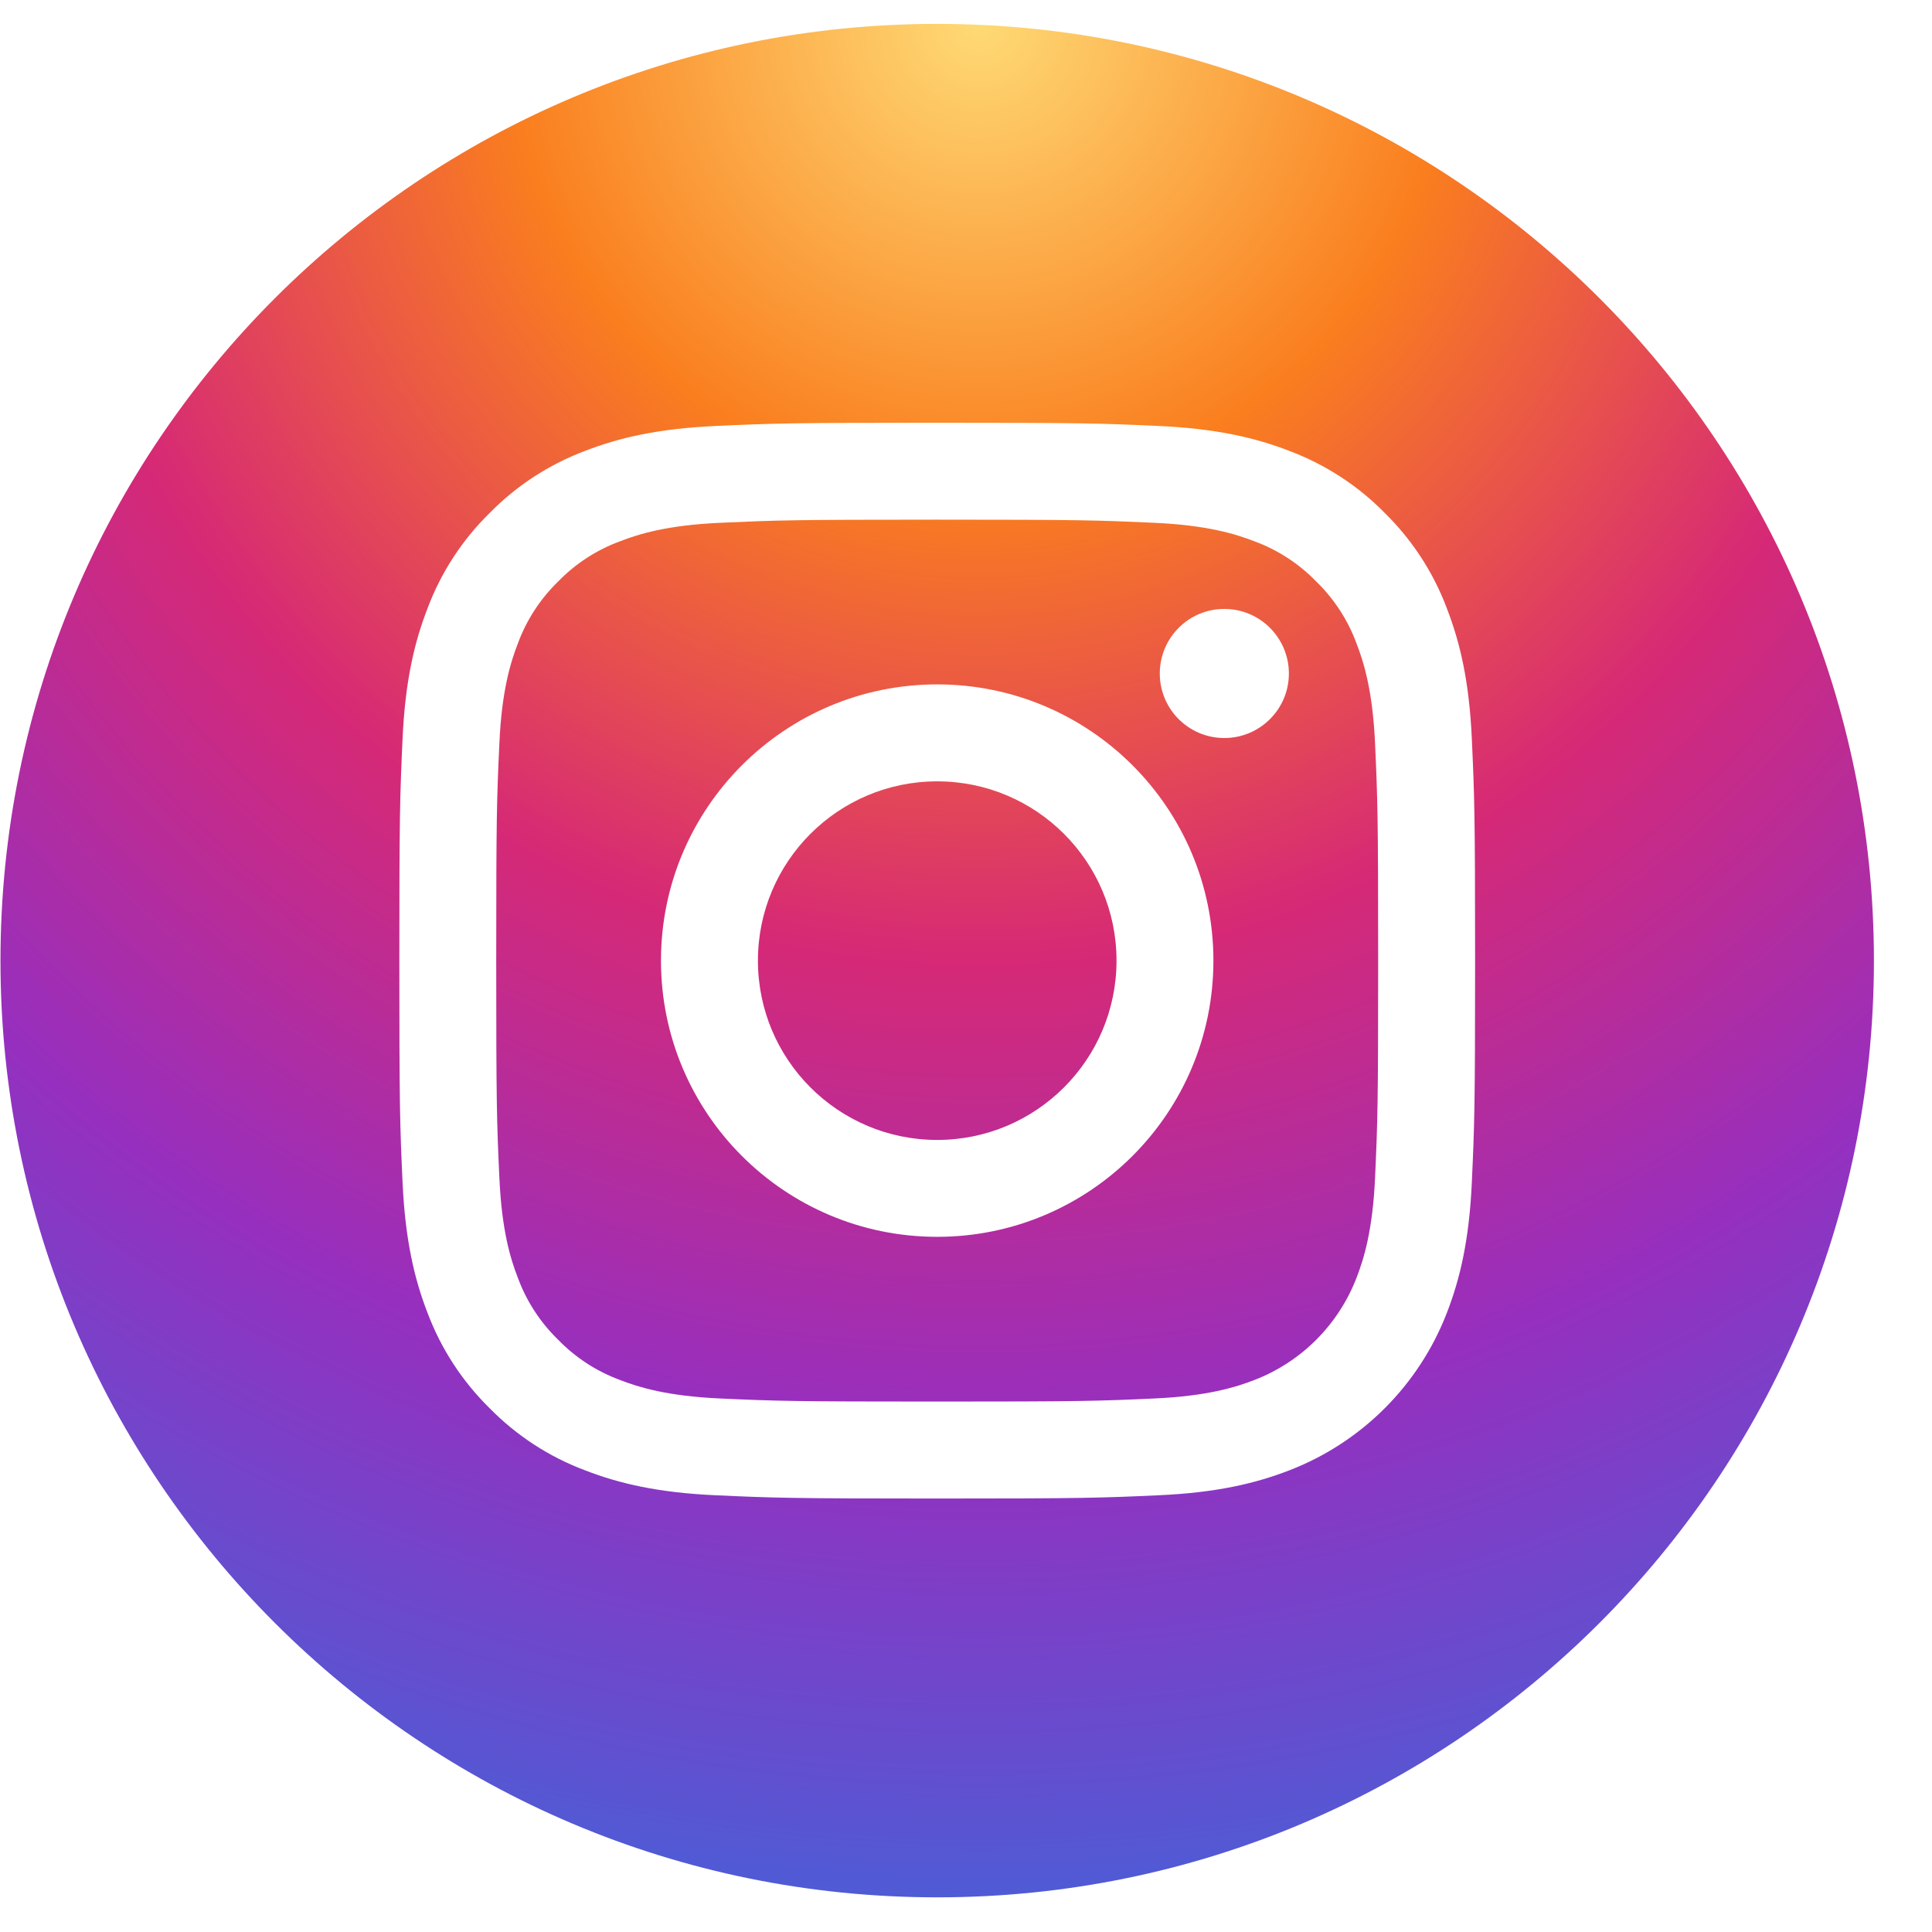 <?xml version="1.0" encoding="UTF-8" standalone="no"?><!DOCTYPE svg PUBLIC "-//W3C//DTD SVG 1.1//EN" "http://www.w3.org/Graphics/SVG/1.1/DTD/svg11.dtd"><svg width="100%" height="100%" viewBox="0 0 33 33" version="1.1" xmlns="http://www.w3.org/2000/svg" xmlns:xlink="http://www.w3.org/1999/xlink" xml:space="preserve" xmlns:serif="http://www.serif.com/" style="fill-rule:evenodd;clip-rule:evenodd;stroke-linejoin:round;stroke-miterlimit:2;"><path d="M16.008,0.408c-8.835,0 -16,7.165 -16,16c0,8.835 7.165,16 16,16c8.835,0 16,-7.165 16,-16c0,-8.835 -7.165,-16 -16,-16Zm9.132,19.788c-0.044,0.978 -0.2,1.646 -0.427,2.23c-0.477,1.234 -1.453,2.21 -2.687,2.687c-0.584,0.227 -1.252,0.383 -2.23,0.427c-0.98,0.045 -1.293,0.056 -3.788,0.056c-2.495,-0 -2.808,-0.011 -3.788,-0.056c-0.978,-0.044 -1.646,-0.2 -2.23,-0.427c-0.613,-0.23 -1.168,-0.592 -1.627,-1.06c-0.467,-0.458 -0.829,-1.014 -1.06,-1.627c-0.227,-0.584 -0.382,-1.252 -0.427,-2.23c-0.045,-0.98 -0.055,-1.293 -0.055,-3.788c-0,-2.495 0.01,-2.808 0.055,-3.788c0.044,-0.978 0.2,-1.645 0.427,-2.23c0.23,-0.613 0.592,-1.168 1.06,-1.627c0.459,-0.468 1.014,-0.829 1.627,-1.06c0.584,-0.227 1.252,-0.382 2.23,-0.427c0.98,-0.045 1.293,-0.055 3.788,-0.055c2.495,-0 2.808,0.01 3.788,0.055c0.978,0.045 1.646,0.2 2.23,0.427c0.613,0.231 1.169,0.592 1.628,1.06c0.467,0.459 0.829,1.014 1.059,1.627c0.227,0.585 0.383,1.252 0.427,2.23c0.045,0.98 0.056,1.293 0.056,3.788c-0,2.495 -0.011,2.808 -0.056,3.788Zm-1.97,-9.206c-0.147,-0.399 -0.382,-0.76 -0.687,-1.057c-0.296,-0.305 -0.657,-0.54 -1.056,-0.687c-0.324,-0.126 -0.811,-0.275 -1.706,-0.316c-0.969,-0.044 -1.26,-0.054 -3.713,-0.054c-2.453,0 -2.744,0.01 -3.713,0.054c-0.895,0.041 -1.382,0.19 -1.705,0.316c-0.4,0.147 -0.761,0.382 -1.057,0.687c-0.305,0.297 -0.54,0.658 -0.687,1.057c-0.126,0.324 -0.276,0.81 -0.316,1.706c-0.045,0.969 -0.054,1.259 -0.054,3.712c-0,2.454 0.009,2.744 0.054,3.713c0.04,0.896 0.19,1.382 0.316,1.706c0.147,0.399 0.382,0.76 0.687,1.056c0.296,0.306 0.657,0.54 1.056,0.688c0.324,0.126 0.811,0.275 1.706,0.316c0.969,0.044 1.259,0.053 3.713,0.053c2.453,0 2.744,-0.009 3.712,-0.053c0.896,-0.041 1.383,-0.19 1.707,-0.316c0.801,-0.309 1.434,-0.943 1.743,-1.744c0.126,-0.324 0.276,-0.81 0.317,-1.706c0.044,-0.969 0.053,-1.259 0.053,-3.713c0,-2.453 -0.009,-2.743 -0.053,-3.712c-0.041,-0.896 -0.191,-1.382 -0.317,-1.706Zm-7.162,10.136c-2.606,0 -4.718,-2.112 -4.718,-4.718c0,-2.605 2.112,-4.718 4.718,-4.718c2.606,0 4.718,2.113 4.718,4.718c-0,2.606 -2.112,4.718 -4.718,4.718Zm3.063,-4.718c-0,1.692 -1.372,3.063 -3.063,3.063c-1.691,-0 -3.062,-1.371 -3.062,-3.063c-0,-1.691 1.371,-3.062 3.062,-3.062c1.691,-0 3.063,1.371 3.063,3.062Zm1.841,-3.802c-0.609,0 -1.102,-0.493 -1.102,-1.102c-0,-0.609 0.493,-1.103 1.102,-1.103c0.609,0 1.103,0.494 1.103,1.103c-0,0.609 -0.494,1.102 -1.103,1.102Z" style="fill:url(#_Radial1);fill-rule:nonzero;"/><defs><radialGradient id="_Radial1" cx="0" cy="0" r="1" gradientUnits="userSpaceOnUse" gradientTransform="matrix(1.96041e-15,32.016,-32.016,1.96041e-15,16.725,0.4)"><stop offset="0" style="stop-color:#feda75;stop-opacity:1"/><stop offset="0.25" style="stop-color:#fa7e1e;stop-opacity:1"/><stop offset="0.5" style="stop-color:#d62976;stop-opacity:1"/><stop offset="0.75" style="stop-color:#962fbf;stop-opacity:1"/><stop offset="1" style="stop-color:#4f5bd5;stop-opacity:1"/></radialGradient></defs></svg>